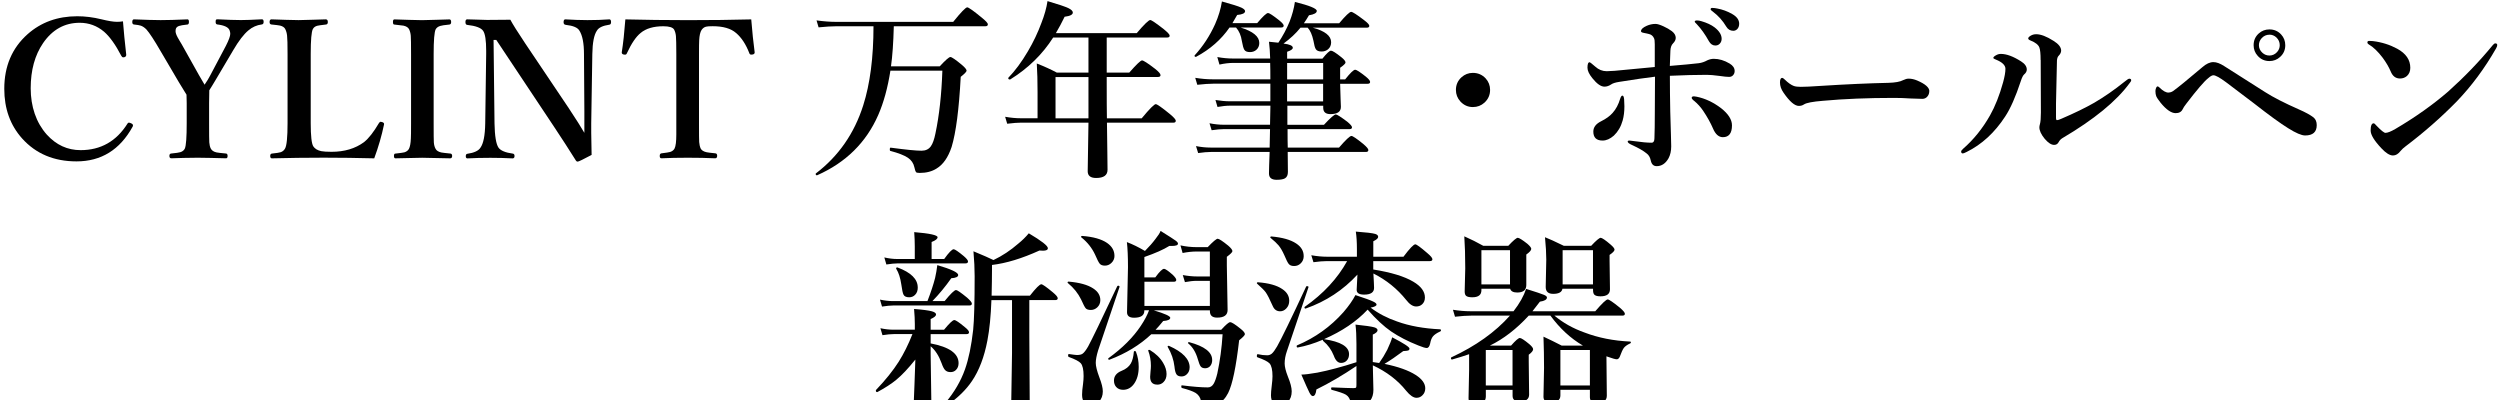 <?xml version="1.0" encoding="UTF-8"?> <svg xmlns="http://www.w3.org/2000/svg" id="_レイヤー_1" data-name="レイヤー 1" viewBox="0 0 524.5 84"><path d="M25.8,4.49c.16,2.03.38,4.35.68,6.95v.1c0,.23-.14.39-.41.47-.09.01-.17.02-.23.02-.16,0-.29-.12-.41-.35-1.19-2.29-2.38-3.96-3.59-5.02-1.48-1.25-3.19-1.88-5.12-1.88-3.16,0-5.72,1.42-7.68,4.26-1.73,2.53-2.6,5.69-2.6,9.49s1.13,7.19,3.38,9.71c1.97,2.17,4.33,3.26,7.09,3.26,4.23,0,7.51-1.86,9.84-5.57.06-.13.16-.2.29-.2.12,0,.29.05.51.16.23.1.35.25.35.43,0,.08-.03.17-.08.27-2.67,4.84-6.59,7.27-11.76,7.27-4.73,0-8.53-1.6-11.41-4.8-2.5-2.79-3.75-6.26-3.75-10.43,0-4.74,1.63-8.55,4.88-11.45,2.83-2.51,6.3-3.77,10.43-3.77,1.64,0,3.33.21,5.08.64,1.42.35,2.51.53,3.26.53.4,0,.81-.03,1.23-.1Z"></path><path d="M39.15,19.9l-1.64-2.68-3.81-6.48c-1.34-2.32-2.34-3.84-2.99-4.57-.38-.38-.76-.64-1.15-.78-.31-.1-.8-.19-1.46-.25-.23-.03-.35-.2-.35-.51,0-.38.12-.57.35-.57,2.47.1,4.34.16,5.59.16,1.39,0,3.27-.05,5.64-.16.21,0,.31.18.31.53,0,.33-.09.51-.27.55-.95.1-1.56.21-1.82.31-.38.13-.61.36-.68.68-.03.13-.04.26-.04.39,0,.34.14.77.43,1.31.08.13.23.39.45.78.17.27.31.5.41.68l3.59,6.41c.55.91.95,1.6,1.21,2.07.49-.72.88-1.34,1.15-1.88l3.32-6.27c.61-1.2.92-2.04.92-2.52,0-.23-.05-.48-.14-.72-.22-.65-1.08-1.07-2.58-1.25-.23-.03-.35-.2-.35-.51,0-.26.03-.42.08-.49.05-.05.17-.08.35-.08,2,.1,3.63.16,4.88.16.9,0,2.37-.05,4.41-.16.23,0,.35.18.35.53s-.13.52-.39.55c-1.05.13-1.99.55-2.81,1.25-.98.82-2.03,2.19-3.16,4.12l-3.71,6.27c-.22.39-.47.8-.74,1.23-.34.55-.53.86-.59.94l-.04,2.71v4.2c0,2.3.01,3.65.04,4.02.04.53.14.96.31,1.29.21.42.62.69,1.23.82.23.05.9.13,1.99.23.21.03.31.2.31.51s-.1.49-.31.49c-.08,0-1.16-.03-3.24-.08-1.09-.03-1.99-.04-2.7-.04-.74,0-1.73.01-2.97.04-1.52.05-2.38.08-2.58.08-.27,0-.41-.16-.41-.49s.12-.48.35-.51c1.04-.1,1.7-.2,1.97-.29.44-.14.75-.4.92-.76.26-.59.39-2.36.39-5.31v-4.24l-.04-1.72Z"></path><path d="M78.49,33.22c-3.55-.09-7.08-.14-10.57-.14-3.69,0-7.31.05-10.88.14-.23,0-.35-.16-.35-.49s.12-.48.35-.51c.98-.1,1.59-.2,1.86-.29.4-.14.7-.4.9-.76.35-.59.53-2.36.53-5.31v-14.51c0-2.03-.03-3.32-.1-3.87-.05-.51-.18-.97-.39-1.39-.18-.35-.54-.59-1.07-.72-.26-.06-.87-.14-1.82-.23-.26-.03-.39-.2-.39-.51,0-.38.13-.57.39-.57.14,0,1.15.03,3.01.1,1.09.04,1.99.06,2.68.06.74,0,1.77-.03,3.09-.08,1.39-.04,2.27-.06,2.62-.08.29,0,.43.19.43.57,0,.3-.12.47-.35.51-1.04.12-1.67.21-1.89.27-.42.12-.72.35-.9.68-.3.57-.45,2.32-.45,5.25v14.51c0,2.66.18,4.27.53,4.84.33.51.88.85,1.66,1.02.47.09,1.19.14,2.17.14,2.72,0,4.99-.68,6.82-2.03.99-.79,2.03-2.12,3.12-3.98.12-.2.24-.29.37-.29.06,0,.17.02.31.06.27.09.41.22.41.39,0,.04,0,.09-.02.16-.47,2.27-1.15,4.62-2.05,7.07Z"></path><path d="M82.92,32.23c1.05-.12,1.69-.21,1.91-.27.44-.13.76-.37.96-.72.23-.44.37-1.17.41-2.19.03-.44.04-1.5.04-3.18v-14.51c0-2.1-.02-3.38-.06-3.85-.04-.51-.16-.96-.35-1.37-.2-.38-.59-.63-1.19-.76-.27-.05-.92-.13-1.93-.23-.18,0-.27-.18-.27-.55s.1-.53.31-.53c.35.01,1.41.05,3.16.1,1.12.04,2,.06,2.64.06.75,0,1.79-.03,3.11-.08,1.35-.04,2.23-.06,2.64-.08.23,0,.35.19.35.57,0,.3-.12.47-.35.51-1.03.1-1.67.2-1.93.29-.44.13-.76.36-.96.7-.29.57-.43,2.31-.43,5.21v14.51c0,2.29.01,3.63.04,4.02.04.53.16.98.37,1.35.18.36.58.62,1.19.76.26.05.9.13,1.93.23.23.03.35.2.35.51s-.14.49-.41.49c-.44-.01-1.1-.03-1.97-.04-1.8-.05-3.1-.08-3.91-.08-.04,0-1.91.04-5.61.12-.21,0-.31-.16-.31-.49s.09-.48.27-.51Z"></path><path d="M104.12,8.38h-.57l.2,17.52c.05,2.64.33,4.34.84,5.08.44.62,1.45,1.04,3.01,1.25.23.03.35.2.35.51s-.14.49-.41.49c-1.52-.08-3.08-.12-4.67-.12-1.75,0-3.35.04-4.8.12-.23,0-.35-.15-.35-.45s.1-.48.31-.51c1.45-.21,2.37-.64,2.77-1.29.62-.86.96-2.55,1-5.08l.2-14.55v-.72c0-2.15-.21-3.54-.64-4.16-.44-.64-1.56-1.05-3.36-1.25-.23-.03-.35-.22-.35-.59s.12-.57.35-.57c.33.01.81.03,1.46.04,1.3.05,2.21.08,2.73.08,1.95,0,3.58-.01,4.88-.04.49.92,1.52,2.57,3.09,4.92l9.16,13.63c1.59,2.41,2.68,4.13,3.28,5.18v-4.57l-.08-11.95c0-2.28-.32-3.92-.96-4.92-.36-.64-1.31-1.04-2.83-1.21-.33-.03-.49-.21-.49-.55,0-.4.12-.61.35-.61,1.68.1,3.23.16,4.65.16,1.65,0,3.19-.05,4.61-.16.23,0,.35.19.35.57,0,.34-.12.52-.35.55-1.38.2-2.25.61-2.62,1.25-.6.87-.92,2.51-.96,4.92l-.23,14.51v2.01c0,1.21.03,2.75.08,4.63-1.76.94-2.73,1.41-2.93,1.41-.14,0-.26-.06-.35-.2-1.42-2.27-2.93-4.6-4.53-7.01l-12.19-18.32Z"></path><path d="M157.61,4.06c.21,2.6.45,4.92.72,6.93,0,.25-.15.4-.45.45-.1.01-.2.02-.27.02-.2,0-.33-.09-.39-.27-.73-1.9-1.67-3.33-2.81-4.28-1.08-.94-2.71-1.41-4.88-1.41-.73,0-1.2.03-1.41.1-.39.1-.7.34-.94.7-.27.42-.44,1.13-.49,2.13-.03.46-.04,1.43-.04,2.91v14.51c0,2.28.01,3.6.04,3.96.04.51.14.96.31,1.35.2.38.61.64,1.25.78.23.05.85.13,1.86.23.23.03.35.2.35.51,0,.35-.14.53-.41.53-1.73-.08-3.65-.12-5.76-.12s-3.94.04-5.53.12c-.23,0-.35-.16-.35-.49s.12-.52.35-.55c.96-.12,1.58-.21,1.84-.29.43-.14.74-.38.92-.72.25-.49.37-1.48.37-2.95V11.35c0-1.97-.03-3.23-.08-3.79-.05-.52-.18-.96-.37-1.33-.26-.48-1.02-.72-2.27-.72-2.06,0-3.65.47-4.77,1.41-.96.77-1.93,2.19-2.89,4.28-.07.18-.19.27-.37.27-.08,0-.16,0-.25-.02-.3-.05-.45-.2-.45-.45.3-1.86.55-4.17.76-6.93,4.08.1,8.46.16,13.16.16s9.13-.05,13.24-.16Z"></path><path d="M187.52,5.51c-.09,3.5-.29,6.3-.59,8.4h10.23c1.21-1.3,1.95-1.95,2.23-1.95s1.09.55,2.4,1.64c.66.56,1,.97,1,1.23,0,.21-.41.64-1.23,1.29-.36,6.81-1,11.71-1.91,14.71-.73,2.19-1.78,3.7-3.16,4.53-.96.61-2.14.92-3.54.92-.43,0-.69-.06-.78-.18-.1-.12-.21-.45-.33-1-.18-.85-.64-1.52-1.37-2.01-.76-.51-1.98-.98-3.67-1.43-.08-.01-.12-.1-.12-.27,0-.3.06-.44.2-.41,3.2.43,5.35.64,6.45.64.87,0,1.53-.31,1.97-.94.39-.55.71-1.45.96-2.7.79-3.75,1.28-8.14,1.45-13.16h-10.9c-.56,3.58-1.41,6.69-2.56,9.32-2.53,5.76-6.79,9.96-12.79,12.62-.01.01-.03.02-.06.02-.18,0-.27-.1-.27-.29,0-.05.02-.09.06-.12,4.74-3.62,8.05-8.38,9.92-14.28,1.43-4.5,2.15-10.03,2.15-16.58h-7.79c-1,0-2.25.08-3.73.23l-.43-1.46c1.5.21,2.9.31,4.2.31h24.47c1.64-2.03,2.62-3.05,2.95-3.05.27,0,1.28.71,3.01,2.13.87.7,1.31,1.18,1.31,1.43,0,.27-.17.41-.51.41h-19.2Z"></path><path d="M232.24,24.82h7.29c1.64-1.98,2.62-2.97,2.95-2.97.27,0,1.25.68,2.93,2.05.85.7,1.27,1.18,1.27,1.43,0,.27-.17.41-.51.41h-13.93c.01,1.32.04,3.4.08,6.25.03,1.84.04,3.05.04,3.63,0,1.15-.8,1.72-2.4,1.72-1.17,0-1.76-.47-1.76-1.41l.16-10.2h-14.08c-.77,0-1.76.08-2.97.23l-.43-1.46c1.17.21,2.27.31,3.28.31h3.52v-5.49c0-2.23-.05-4.23-.16-6,1.54.6,2.94,1.24,4.2,1.91h6.64v-7.36h-7.4c-2.27,3.55-5.27,6.48-9,8.79-.01.01-.04.02-.08.02-.23,0-.35-.1-.35-.29,0-.04.01-.07.04-.1,1.39-1.42,2.76-3.27,4.1-5.55,1.15-1.95,2.08-3.92,2.81-5.9.65-1.65,1.08-3.19,1.29-4.61,2.25.66,3.72,1.16,4.39,1.48.61.3.92.61.92.92,0,.44-.57.74-1.72.88-.59,1.22-1.2,2.37-1.84,3.44h16.97c1.56-1.84,2.51-2.75,2.83-2.75.26,0,1.2.64,2.83,1.91.83.68,1.25,1.13,1.25,1.37,0,.26-.18.39-.53.39h-12.68v7.36h4.73c1.5-1.71,2.39-2.56,2.68-2.56s1.21.59,2.73,1.76c.77.61,1.15,1.05,1.15,1.33s-.2.39-.61.39h-10.68v1.45c0,3.2.01,5.61.04,7.21ZM228.36,24.82v-8.65h-6.91v8.65h6.91Z"></path><path d="M257.95,5.78c-1.73,2.51-4.06,4.56-6.99,6.13-.03.01-.05.02-.08.02-.18,0-.27-.08-.27-.25,0-.03.01-.05.04-.08,1.74-1.9,3.17-4.08,4.28-6.54.72-1.63,1.19-3.21,1.43-4.75,2.08.57,3.44,1,4.08,1.29.52.25.78.5.78.74,0,.43-.55.7-1.66.8-.25.47-.58,1.04-1,1.72h5.19c1.2-1.42,1.96-2.13,2.29-2.13.26,0,1.04.51,2.32,1.52.64.52.96.9.96,1.13,0,.26-.18.39-.53.39h-8.52c2.62.81,3.93,1.89,3.93,3.24,0,.6-.21,1.08-.62,1.45-.36.31-.81.47-1.33.47-.6,0-1-.16-1.19-.49-.18-.29-.35-.89-.51-1.8-.17-1.18-.58-2.14-1.23-2.87h-1.37ZM272.83,5.82c-.96,1.2-2.15,2.3-3.55,3.32,1.3.16,1.95.45,1.95.88,0,.3-.4.58-1.19.84v1.45h7.4c.9-1.12,1.5-1.68,1.8-1.68s1.04.46,2.17,1.37c.59.47.88.84.88,1.11,0,.21-.38.58-1.13,1.11v2.44h1.05c1.07-1.35,1.77-2.03,2.11-2.03.27,0,1.01.48,2.21,1.43.61.5.92.87.92,1.13s-.18.39-.53.39h-5.76c.01.98.05,2.07.1,3.28.04.89.06,1.41.06,1.56,0,1.02-.73,1.52-2.19,1.52-1.02,0-1.52-.44-1.52-1.33v-.43h-7.52v4h7.68c1.34-1.45,2.17-2.17,2.48-2.17.25,0,1.05.51,2.4,1.52.66.55,1,.94,1,1.17,0,.26-.17.39-.51.39h-13.01c0,1.73.01,3.02.04,3.87h10.76c1.41-1.63,2.27-2.44,2.6-2.44.27,0,1.1.56,2.48,1.68.72.61,1.07,1.04,1.07,1.27,0,.27-.17.41-.51.41h-16.41c.03,1.28.04,2.68.04,4.2,0,.64-.2,1.08-.61,1.33-.36.21-.95.31-1.76.31-1.07,0-1.6-.44-1.6-1.33,0-.73.05-2.23.14-4.51h-12.32c-.72,0-1.61.08-2.68.23l-.45-1.46c1.07.21,2.08.31,3.05.31h12.4c.05-1.71.08-2.99.08-3.87h-9.69c-.66,0-1.52.08-2.56.23l-.45-1.46c1.07.21,2.06.31,2.97.31h9.73l.08-4h-8.44c-.79,0-1.68.09-2.66.27l-.43-1.46c1.12.18,2.12.27,2.99.27h8.53v-3.69h-11.97c-.87,0-1.99.08-3.36.23l-.43-1.46c1.28.21,2.47.31,3.59.31h12.17c0-1.52-.01-2.67-.04-3.44h-7.69c-.94,0-1.92.12-2.95.35l-.45-1.58c1.15.21,2.23.31,3.24.31h7.85c-.04-1.34-.12-2.51-.25-3.52,1.18.12,1.84.18,1.97.2.95-1.43,1.74-2.91,2.36-4.43.53-1.37.91-2.74,1.11-4.12,3.06.76,4.59,1.38,4.59,1.88,0,.43-.55.74-1.64.92-.35.6-.71,1.16-1.07,1.68h7.4c1.35-1.6,2.19-2.4,2.52-2.4.29,0,1.17.56,2.64,1.68.78.59,1.17,1,1.17,1.25,0,.26-.18.39-.53.39h-11.33c2.57.7,3.85,1.72,3.85,3.05,0,.61-.21,1.11-.64,1.48-.38.31-.83.47-1.35.47-.6,0-1-.16-1.21-.47-.2-.29-.36-.88-.51-1.78-.27-1.26-.68-2.18-1.21-2.75h-1.52ZM270.04,13.22v3.44h7.56v-3.44h-7.56ZM277.59,21.27v-3.69h-7.56v3.69h7.56Z"></path><path d="M309,15.29c1.08,0,1.98.39,2.7,1.17.61.68.92,1.48.92,2.4,0,1.07-.4,1.96-1.19,2.68-.68.61-1.48.92-2.42.92-1.04,0-1.92-.4-2.64-1.19-.61-.68-.92-1.48-.92-2.4,0-1.07.39-1.95,1.17-2.66.68-.61,1.47-.92,2.38-.92Z"></path><path d="M350.33,13.83c2.68-.22,4.71-.41,6.07-.57.61-.08,1.21-.28,1.8-.61.47-.21.92-.31,1.37-.31,1.09,0,2.2.33,3.32,1,.69.42,1.04.94,1.04,1.56,0,.36-.12.67-.37.92-.21.21-.47.31-.78.31-.44,0-1.11-.06-2.01-.2-1.18-.16-2.08-.23-2.68-.23-2.33,0-4.92.07-7.75.2,0,2.44.03,4.93.08,7.48.03,1.37.07,2.98.14,4.82.04,1.19.06,2.02.06,2.5,0,.98-.19,1.82-.57,2.52-.62,1.09-1.45,1.64-2.48,1.64-.65,0-1.06-.38-1.23-1.15-.14-.7-.44-1.21-.88-1.52-.66-.55-1.69-1.14-3.09-1.78-.59-.26-.88-.5-.88-.72,0-.13.13-.2.39-.2.13,0,.29.02.49.06.21.03.37.05.49.06,1.52.22,2.73.33,3.63.33.4,0,.61-.31.61-.92.05-1.33.08-3.09.08-5.27l.04-7.66c-1.77.21-4.28.57-7.52,1.09-.77.12-1.32.29-1.64.51-.48.33-.96.49-1.45.49-.74,0-1.58-.59-2.52-1.76-.69-.85-1.04-1.58-1.04-2.21,0-.77.15-1.15.45-1.15.09,0,.49.31,1.19.92.7.64,1.5.96,2.4.96.4,0,.95-.03,1.64-.08.87-.08,3.68-.34,8.44-.8v-4.77c0-.64-.05-1.06-.16-1.27-.22-.48-.57-.77-1.05-.88l-1.15-.25c-.35-.06-.53-.18-.53-.35,0-.39.4-.77,1.21-1.13.6-.26,1.21-.39,1.84-.39.38,0,.94.17,1.68.51.66.3,1.25.64,1.76,1.02.53.42.8.88.8,1.39,0,.4-.19.79-.57,1.17-.34.34-.52.85-.55,1.52-.05,1.17-.09,2.24-.12,3.2ZM339.92,20.7c.13-.43.29-.64.47-.64s.3.25.35.76c.04.53.06,1.03.06,1.48,0,1.11-.12,2.1-.37,2.99-.36,1.29-.98,2.34-1.84,3.16-.79.69-1.58,1.04-2.36,1.04-1.3,0-1.95-.62-1.95-1.88,0-.9.53-1.61,1.6-2.15,1.07-.53,1.88-1.12,2.44-1.76.7-.78,1.24-1.78,1.6-3.01ZM355.37,21.13c-.3-.25-.45-.45-.45-.61,0-.21.16-.31.49-.31.04,0,.22.03.55.08,1.78.36,3.49,1.17,5.12,2.4,1.52,1.2,2.29,2.4,2.29,3.61,0,1.65-.64,2.48-1.91,2.48-.87,0-1.56-.61-2.07-1.82-.5-1.16-1.19-2.41-2.09-3.75-.52-.77-1.16-1.46-1.91-2.09ZM356.97,4.45c1.13.33,2.05.76,2.75,1.29.99.77,1.48,1.57,1.48,2.4,0,.39-.12.72-.37,1s-.57.41-.96.41c-.56,0-1.01-.31-1.35-.92-.79-1.42-1.63-2.6-2.52-3.54-.3-.29-.45-.46-.45-.53,0-.18.16-.27.49-.27.27,0,.58.05.92.16ZM360.25,1.78c1.12.2,2.18.59,3.18,1.17.96.55,1.45,1.22,1.45,2.03,0,.47-.14.85-.41,1.13-.23.23-.51.35-.82.35-.64,0-1.13-.29-1.48-.88-.74-1.24-1.67-2.28-2.79-3.12-.33-.23-.49-.4-.49-.49,0-.21.1-.31.31-.31.33,0,.68.04,1.05.12Z"></path><path d="M404.76,19.14c0,.44-.14.83-.43,1.15-.27.3-.61.45-1.02.45s-1.23-.03-2.52-.08c-1.13-.08-2.27-.12-3.4-.12-5.51,0-10.5.2-14.96.61-2.12.17-3.44.42-3.96.76-.3.21-.66.31-1.07.31-.87,0-1.94-.92-3.2-2.75-.51-.72-.76-1.44-.76-2.17,0-.64.16-.96.49-.96.1,0,.27.12.51.35.72.7,1.35,1.15,1.91,1.35.34.12.82.18,1.45.18.83,0,2.23-.06,4.2-.2,5.34-.34,10.07-.55,14.18-.64,1.45-.04,2.48-.23,3.11-.57.43-.21.81-.31,1.13-.31.59,0,1.18.13,1.8.39,1.71.73,2.56,1.48,2.56,2.25Z"></path><path d="M420.74,14.43c0-.74-.67-1.39-2.01-1.93-.35-.13-.53-.25-.53-.35,0-.16.18-.34.55-.55.34-.2.68-.29,1.02-.29,1.2,0,2.61.52,4.24,1.56.81.51,1.21,1.08,1.21,1.72,0,.38-.19.72-.57,1.04-.22.2-.45.65-.68,1.37-1.09,3.31-2.19,5.79-3.28,7.44-2.21,3.39-4.91,5.87-8.09,7.44-.42.21-.68.31-.8.31-.23,0-.35-.14-.35-.41,0-.13.13-.31.39-.55,2.23-1.94,4.11-4.28,5.66-7.01,1.08-1.91,2-4.23,2.75-6.95.33-1.2.49-2.14.49-2.83ZM428.12,12.58c0-1.31-.09-2.19-.27-2.64-.22-.56-.84-1.04-1.86-1.45-.31-.12-.47-.26-.47-.43,0-.18.18-.38.55-.59.34-.2.72-.29,1.13-.29.96,0,2.17.46,3.63,1.39,1.07.66,1.6,1.35,1.6,2.05,0,.36-.18.74-.55,1.11-.18.18-.29.5-.33.96-.03,1.09-.09,4.11-.2,9.04v2.97c0,.34.07.51.2.51.18,0,.5-.1.96-.31,2.73-1.17,5.02-2.29,6.86-3.34,2.12-1.24,4.24-2.71,6.35-4.41.52-.43.85-.64,1-.64.27,0,.41.12.41.35,0,.12-.11.31-.33.57-2.75,3.78-7.45,7.63-14.12,11.56-.35.22-.61.5-.78.84-.21.38-.52.57-.94.57-.6,0-1.26-.43-1.99-1.29-.74-.91-1.11-1.71-1.11-2.4,0-.17.04-.4.12-.68.13-.44.2-1.26.2-2.44,0-3.95-.01-7.61-.04-11Z"></path><path d="M454.96,19.41c.33,0,.64-.1.96-.31,1.08-.78,3.12-2.45,6.13-5,.82-.72,1.59-1.07,2.32-1.07.65,0,1.41.28,2.27.84l8.61,5.47c1.67,1.07,4.02,2.27,7.05,3.61,1.35.59,2.38,1.15,3.07,1.68.46.38.68.92.68,1.62,0,1.45-.81,2.17-2.44,2.17-.75,0-1.94-.51-3.55-1.52-1.59-.98-4-2.73-7.25-5.27-3.24-2.47-5.18-3.94-5.8-4.39-1.3-.96-2.18-1.45-2.64-1.45-.27,0-.64.2-1.09.61-.82.64-2.35,2.42-4.59,5.35-.38.48-.63.87-.76,1.15-.26.56-.75.84-1.48.84-.91,0-1.97-.73-3.16-2.19-.48-.61-.79-1.07-.92-1.39-.1-.27-.16-.62-.16-1.05,0-.25.05-.49.16-.72.09-.18.19-.27.29-.27s.25.09.43.27c.69.69,1.32,1.04,1.88,1.04ZM476.13,6.17c.99,0,1.81.36,2.46,1.07.57.62.86,1.37.86,2.25,0,.99-.36,1.81-1.09,2.46-.62.57-1.37.86-2.23.86-.99,0-1.81-.36-2.46-1.09-.57-.62-.86-1.37-.86-2.23,0-1,.36-1.83,1.09-2.48.62-.56,1.37-.84,2.23-.84ZM476.13,7.28c-.65,0-1.2.25-1.64.74-.38.42-.57.91-.57,1.46,0,.62.25,1.16.74,1.6.42.38.91.57,1.46.57.62,0,1.16-.24,1.6-.72.38-.42.57-.9.57-1.45,0-.64-.24-1.18-.72-1.64-.42-.38-.9-.57-1.45-.57Z"></path><path d="M496.95,9.3c-.18-.1-.27-.24-.27-.41,0-.21.13-.31.39-.31.25,0,.5.01.76.04,1.88.23,3.57.77,5.1,1.6,1.84,1,2.75,2.34,2.75,4,0,.72-.23,1.29-.7,1.72-.4.35-.89.53-1.46.53-.9,0-1.55-.49-1.95-1.48-.39-.92-.95-1.88-1.68-2.87-.99-1.31-1.97-2.25-2.93-2.81ZM500.49,27.87c.43,0,1.11-.27,2.03-.8,4.14-2.43,7.84-5.05,11.09-7.85,3.46-3.1,6.59-6.35,9.39-9.77.2-.23.36-.35.51-.35.27,0,.41.12.41.35,0,.18-.08.41-.23.68-2.4,4.21-5.17,7.94-8.32,11.21-3.27,3.33-6.83,6.45-10.68,9.36-.4.29-.75.61-1.04.96-.48.64-1.02.96-1.6.96-.69,0-1.5-.51-2.44-1.52-1.5-1.59-2.25-2.83-2.25-3.71,0-1.02.21-1.52.64-1.52.12,0,.33.18.62.53.95.99,1.57,1.48,1.86,1.48Z"></path><path d="M192.02,75.46c-1.48,1.85-2.81,3.26-3.98,4.22-1.03.85-2.36,1.71-3.98,2.58h-.04c-.18,0-.27-.12-.27-.35,0-.04.01-.07.04-.1,1.98-2.07,3.57-4.05,4.77-5.94,1.05-1.67,2.01-3.59,2.87-5.78h-3.85c-.66,0-1.48.08-2.44.23l-.43-1.46c.95.21,1.86.31,2.71.31h4.51v-1.19c0-.87-.05-1.93-.16-3.16,1.82.14,3.07.31,3.73.49.59.17.88.39.88.66,0,.33-.38.64-1.13.96v2.25h2.81c1.11-1.35,1.82-2.03,2.15-2.03.29,0,1.01.48,2.17,1.45.61.48.92.85.92,1.11s-.18.39-.53.39h-7.52v1.95c3.91.74,5.86,2.12,5.86,4.14,0,.59-.18,1.06-.55,1.43-.3.3-.68.45-1.13.45-.51,0-.9-.15-1.17-.45-.23-.26-.48-.73-.72-1.43-.57-1.56-1.33-2.74-2.29-3.54v1.64l.14,9.69c0,1.04-.72,1.56-2.15,1.56-.6,0-1.01-.12-1.23-.35-.2-.21-.29-.56-.29-1.05,0-.18.05-1.36.14-3.54.08-1.98.14-3.69.18-5.14ZM194.58,63.17c.73-1.89,1.26-3.5,1.6-4.84.2-.86.35-1.76.47-2.71,2.92.86,4.38,1.55,4.38,2.07,0,.39-.48.62-1.45.68-1.25,1.77-2.57,3.37-3.96,4.8h2.56c1.26-1.55,2.06-2.32,2.4-2.32.25,0,1.02.54,2.32,1.6.66.59,1,1,1,1.25,0,.26-.18.39-.53.39h-15.96c-.61,0-1.4.08-2.36.23l-.43-1.46c.99.21,1.91.31,2.75.31h7.21ZM191.92,54.35v-2.64c0-1-.04-2-.12-3.01,3.27.27,4.9.63,4.9,1.07,0,.35-.42.68-1.25,1v3.57h2.64c.98-1.37,1.64-2.05,1.99-2.05.25,0,.96.48,2.13,1.45.59.51.88.88.88,1.11,0,.27-.18.41-.53.41h-14.2c-.64,0-1.44.08-2.4.23l-.43-1.48c.95.22,1.86.33,2.71.33h3.67ZM192.55,60.3c0,.66-.19,1.19-.57,1.56-.33.34-.74.51-1.23.51-.61,0-1.01-.18-1.19-.55-.16-.3-.31-1.02-.47-2.17-.2-1.35-.54-2.43-1.04-3.22-.03-.03-.04-.06-.04-.1,0-.16.08-.23.23-.23.03,0,.05,0,.08.02,2.81,1.05,4.22,2.45,4.22,4.18ZM208,62.94c-.12,3.36-.4,6.19-.84,8.48-.66,3.48-1.75,6.32-3.24,8.52-1.22,1.81-2.9,3.46-5.02,4.94-.03.01-.05.02-.08.02-.09,0-.19-.05-.29-.16-.09-.09-.14-.17-.14-.23,0-.03,0-.05.02-.08,1.82-2.17,3.17-4.48,4.04-6.93.78-2.21,1.35-4.98,1.72-8.3.21-2.06.31-5.81.31-11.25,0-1.54-.08-3.28-.25-5.23,1.98.82,3.38,1.43,4.2,1.84,1.85-.88,3.58-2.03,5.2-3.44.82-.66,1.56-1.39,2.21-2.17,2.67,1.58,4,2.62,4,3.12,0,.35-.34.53-1.02.53-.21,0-.46-.01-.74-.04-3.67,1.67-6.99,2.68-9.96,3.03v.96c0,1.52-.03,3.35-.08,5.49h8.03c1.26-1.6,2.06-2.4,2.4-2.4.25,0,1.05.56,2.4,1.68.69.57,1.04.99,1.04,1.25s-.17.39-.51.39h-5.45v7.44l.08,13.67c0,.96-.76,1.45-2.27,1.45-1.07,0-1.6-.4-1.6-1.19l.16-10.25v-11.11h-4.32Z"></path><path d="M230.85,62.98c0,.6-.22,1.11-.66,1.52-.39.35-.83.53-1.33.53-.53,0-.91-.13-1.11-.39-.18-.22-.5-.83-.94-1.82-.64-1.3-1.56-2.44-2.75-3.42-.05-.03-.08-.06-.08-.12,0-.13.08-.2.23-.2,2.28.2,3.99.67,5.14,1.43,1,.65,1.5,1.47,1.5,2.46ZM234.89,60.17l-4.51,13.36c-.33,1.09-.49,1.96-.49,2.6,0,.68.25,1.69.76,3.05.48,1.24.72,2.21.72,2.93,0,.87-.26,1.58-.78,2.13-.46.47-1.01.7-1.66.7-1.28,0-1.91-.7-1.91-2.11,0-.57.06-1.32.2-2.25.08-.64.12-1.2.12-1.68,0-1.35-.2-2.26-.61-2.71-.35-.39-1.19-.83-2.52-1.31-.08-.04-.12-.13-.12-.27,0-.25.06-.36.2-.33.89.13,1.43.2,1.64.2.55,0,.94-.09,1.19-.27.33-.23.72-.74,1.17-1.52.75-1.37,2.79-5.58,6.11-12.64.06-.08.14-.12.21-.12.04,0,.08.01.14.04.1.04.15.11.14.21ZM233.82,53.66c0,.6-.22,1.11-.66,1.52-.39.37-.84.55-1.35.55s-.88-.14-1.11-.43c-.21-.26-.53-.89-.96-1.89-.65-1.39-1.6-2.59-2.85-3.59-.05-.03-.08-.06-.08-.12,0-.13.08-.2.23-.2,2.29.17,4.03.66,5.21,1.46,1.04.72,1.56,1.62,1.56,2.7ZM241,65.09h-.92v.12c0,.96-.72,1.45-2.15,1.45-.99,0-1.48-.38-1.48-1.15l.2-9.47c0-2.21-.08-3.96-.23-5.25,1.2.46,2.46,1.07,3.79,1.86.9-.9,1.63-1.74,2.21-2.52.56-.7.92-1.26,1.07-1.68,1.78,1.11,2.84,1.79,3.18,2.05.31.23.47.44.47.61,0,.33-.42.49-1.27.49h-.55c-1.21.76-2.96,1.53-5.23,2.32v4.28h2.29c.87-1.2,1.48-1.8,1.84-1.8.26,0,.87.42,1.84,1.27.48.48.72.83.72,1.05,0,.26-.17.39-.51.39h-6.17v5.08h13.73v-5.27h-2.71c-.76,0-1.6.09-2.52.27l-.45-1.48c1.12.2,2.11.29,2.97.29h2.71v-5.23h-2.83c-.9,0-1.86.11-2.89.31l-.45-1.6c1.13.25,2.25.37,3.34.37h2.38c1.12-1.17,1.82-1.76,2.09-1.76s1.02.48,2.21,1.45c.59.51.88.89.88,1.15,0,.21-.39.61-1.17,1.19v1.84l.16,9.32c0,1.07-.73,1.6-2.19,1.6-1.02,0-1.52-.44-1.52-1.33v-.2h-11.78c2.3.69,3.46,1.21,3.46,1.56,0,.38-.5.61-1.48.68-.7.86-1.24,1.47-1.6,1.84h13.77c.98-1.07,1.6-1.6,1.88-1.6.31,0,1.05.47,2.21,1.41.59.47.88.84.88,1.11,0,.21-.4.64-1.21,1.29-.64,5.59-1.41,9.27-2.3,11.04-.55,1.09-1.24,1.84-2.09,2.23-.68.33-1.56.49-2.64.49-.36,0-.61-.08-.74-.23-.12-.14-.2-.42-.25-.84-.12-.7-.5-1.26-1.13-1.66-.57-.34-1.52-.68-2.83-1.02-.1-.03-.16-.13-.16-.31,0-.2.05-.28.16-.25,2.3.29,4.11.43,5.41.43.51,0,.91-.25,1.21-.74.27-.44.53-1.16.78-2.17.57-2.68.94-5.43,1.11-8.24h-14.96c-2.42,2.27-5.34,4.04-8.75,5.33-.03.01-.05.02-.06.02-.16,0-.23-.07-.23-.21,0-.05.02-.09.06-.12,2.92-2.11,5.18-4.37,6.78-6.78.78-1.16,1.35-2.24,1.72-3.24ZM238.33,73.82c.38.98.57,2.03.57,3.16,0,1.46-.33,2.64-.98,3.55-.6.83-1.37,1.25-2.3,1.25-.61,0-1.1-.2-1.46-.61-.3-.35-.45-.79-.45-1.33,0-.92.53-1.6,1.58-2.03.91-.36,1.56-.88,1.95-1.54.34-.59.55-1.41.64-2.46,0-.1.06-.16.2-.16s.21.05.25.16ZM242.78,80.69c-.99,0-1.48-.55-1.48-1.64,0-.22.03-.59.08-1.11.05-.46.08-.85.08-1.19,0-1.09-.18-2.14-.55-3.14-.01-.03-.02-.04-.02-.06,0-.1.06-.16.2-.16.06,0,.12.02.18.06,1.22.74,2.14,1.63,2.75,2.68.48.79.72,1.58.72,2.34,0,.69-.2,1.24-.61,1.66-.35.38-.8.57-1.35.57ZM249.58,77.1c0,.57-.19,1.04-.57,1.41-.31.31-.69.47-1.13.47-.52,0-.88-.16-1.07-.47-.2-.3-.33-.84-.41-1.62-.16-1.39-.62-2.76-1.41-4.1-.01-.03-.02-.06-.02-.1,0-.09.06-.14.18-.14.04,0,.08,0,.12.02,2.88,1.28,4.32,2.79,4.32,4.53ZM254.32,75.5c0,.57-.16,1.03-.49,1.37-.27.26-.61.39-1,.39-.44,0-.76-.14-.96-.43-.17-.25-.36-.74-.57-1.48-.42-1.46-1.09-2.56-2.01-3.3-.04-.04-.06-.08-.06-.12,0-.09.06-.14.2-.14h.08c3.2.86,4.8,2.1,4.8,3.71Z"></path><path d="M270.48,63.1c0,.66-.21,1.21-.64,1.64-.37.38-.79.57-1.27.57-.69,0-1.2-.34-1.52-1.04-.65-1.48-1.16-2.47-1.52-2.97-.31-.42-.9-1-1.76-1.76-.05-.04-.08-.08-.08-.12,0-.13.08-.2.23-.2,2.25.17,3.95.64,5.08,1.41.99.65,1.48,1.47,1.48,2.46ZM274.52,60.26l-4.51,13.36c-.33.93-.49,1.8-.49,2.64,0,.68.23,1.6.68,2.75.53,1.29.8,2.32.8,3.09,0,.91-.25,1.63-.76,2.17-.44.47-1,.7-1.68.7-1.28,0-1.91-.68-1.91-2.03,0-.47.05-1.14.16-2.01.1-.79.16-1.46.16-1.99,0-1.34-.21-2.24-.62-2.7-.37-.39-1.22-.82-2.56-1.29-.07-.03-.1-.1-.1-.23,0-.3.07-.44.21-.41.69.16,1.35.23,1.97.23.36,0,.68-.12.96-.35.31-.27.68-.78,1.11-1.52.88-1.55,2.92-5.73,6.09-12.54.03-.06.08-.1.18-.1.21,0,.31.06.31.18v.06ZM273.52,53.7c0,.65-.22,1.18-.66,1.58-.37.35-.81.53-1.35.53s-.89-.14-1.13-.43c-.22-.26-.53-.88-.94-1.86-.39-.87-.79-1.55-1.19-2.03-.37-.44-.92-.96-1.66-1.56-.05-.03-.08-.06-.08-.12,0-.13.08-.2.23-.2,2.29.2,4.03.69,5.21,1.48,1.04.69,1.56,1.56,1.56,2.6ZM277.78,71.16c3.5.51,5.25,1.56,5.25,3.14,0,.56-.16,1.01-.49,1.35-.31.33-.71.49-1.19.49-.65,0-1.16-.51-1.52-1.52-.5-1.24-1.23-2.26-2.21-3.07-.07-.06-.1-.16-.1-.27-1.82.78-3.57,1.32-5.23,1.62-.17.04-.25-.06-.25-.29,0-.08.03-.13.1-.16,3.79-1.6,7.02-3.92,9.71-6.95,1.12-1.3,1.96-2.5,2.52-3.59,1.91.62,3.15,1.07,3.71,1.35.48.22.72.44.72.64,0,.27-.42.49-1.25.64,1.65,1.24,3.51,2.21,5.57,2.91,2.59.94,5.61,1.48,9.04,1.64.1,0,.16.07.16.2s-.05.21-.16.25c-.73.33-1.24.68-1.54,1.05-.27.34-.46.83-.57,1.46-.14.64-.38.96-.72.96-.31,0-.9-.18-1.76-.53-2.23-.88-4.13-1.87-5.72-2.95-1.51-1.04-3.15-2.56-4.92-4.57-2.33,2.49-5.38,4.55-9.14,6.19ZM289.36,76.14c.61-.85,1.17-1.76,1.68-2.75.52-1.11.87-1.98,1.04-2.62,2.42,1.25,3.63,2.04,3.63,2.36,0,.21-.1.35-.29.41-.17.05-.51.09-1.02.12-1.46,1.09-2.77,1.99-3.93,2.68,2.86.59,5.05,1.37,6.56,2.34,1.33.86,1.99,1.79,1.99,2.79,0,.6-.2,1.09-.61,1.48-.34.34-.75.51-1.23.51-.64,0-1.36-.49-2.17-1.48-1.78-2.23-4.12-4-6.99-5.33.01.43.03,1.04.04,1.82.05,1.59.08,2.7.08,3.32,0,.94-.23,1.69-.68,2.27-.64.89-1.79,1.33-3.46,1.33-.3,0-.5-.29-.61-.88-.14-.81-.48-1.37-1.02-1.7-.48-.29-1.47-.62-2.97-1.02-.09-.03-.14-.11-.14-.25,0-.18.06-.27.18-.27,2.38.11,3.88.16,4.49.16.31,0,.5-.04.57-.12.05-.06.08-.25.08-.57v-3.95c-2.89,1.95-5.69,3.59-8.4,4.92-.1.92-.36,1.39-.76,1.39-.22,0-.46-.25-.72-.76-.27-.53-.83-1.78-1.68-3.75.69,0,1.81-.14,3.36-.41,2.41-.47,5.14-1.2,8.2-2.19v-3.85c0-1.63-.07-2.97-.2-4.04,2.02.21,3.33.4,3.93.57.47.14.7.35.7.61,0,.31-.33.62-1,.92v5.76l1.33.2ZM284.79,57.61c-3,3.26-6.6,5.62-10.82,7.11-.01.01-.03.02-.06.02-.16,0-.23-.08-.23-.25,0-.05.02-.09.06-.12,3.91-2.75,6.87-5.94,8.89-9.59h-4.24c-.77,0-1.71.08-2.83.23l-.45-1.46c1.18.21,2.29.31,3.32.31h6.25v-1.56c0-1.51-.08-2.75-.23-3.71,2.17.16,3.54.32,4.08.49.4.12.61.33.61.62s-.34.59-1.02.92v3.24h6.33c1.3-1.73,2.13-2.6,2.48-2.6.26,0,1.1.61,2.52,1.84.72.6,1.07,1.03,1.07,1.29s-.18.39-.53.39h-11.88v1.76c3.74.6,6.54,1.45,8.4,2.56,1.63.96,2.44,2.07,2.44,3.32,0,.6-.2,1.07-.59,1.43-.33.3-.74.45-1.25.45-.69,0-1.39-.46-2.09-1.37-1.88-2.34-4.17-4.19-6.88-5.55.01.46.04,1.09.1,1.91.03.55.04.92.04,1.11,0,.94-.7,1.41-2.09,1.41-1.04,0-1.56-.33-1.56-1,0-.2.05-1.26.16-3.2Z"></path><path d="M326.12,66.22c1.78,1.5,3.89,2.68,6.33,3.55,2.86,1.09,6.05,1.73,9.55,1.89.1,0,.16.05.16.16,0,.12-.05.2-.16.23-.64.3-1.08.62-1.33.96-.22.3-.51.93-.86,1.88-.17.33-.37.49-.61.49-.27,0-.89-.17-1.84-.51l-.33-.12.08,8.26c0,1.02-.68,1.52-2.03,1.52-1.02,0-1.52-.4-1.52-1.19v-1.56h-6.19v1.19c0,.96-.69,1.45-2.07,1.45-.99,0-1.48-.4-1.48-1.19l.12-6.04c0-2.2-.04-4.39-.12-6.56,1.24.57,2.51,1.2,3.83,1.88h4.47l-.08-.04c-2.55-1.5-4.8-3.58-6.76-6.25h-4.55c-2.58,2.8-5.3,4.9-8.16,6.29h4.45c.94-1.07,1.55-1.6,1.84-1.6s.95.43,1.99,1.29c.53.46.8.81.8,1.07,0,.31-.31.7-.92,1.15v1.41l.08,6.95c0,.96-.66,1.45-1.99,1.45-.99,0-1.48-.4-1.48-1.19v-1.25h-5.61v1.37c0,1.04-.66,1.56-1.99,1.56-.66,0-1.11-.1-1.35-.31-.2-.17-.29-.47-.29-.9l.12-5.84v-3.36c-1,.35-2.18.72-3.54,1.11-.18.04-.27-.06-.27-.31,0-.06.03-.11.08-.14,5.09-2.36,9.19-5.27,12.29-8.75h-8.16c-.89,0-2.01.08-3.36.23l-.43-1.46c1.31.21,2.54.31,3.67.31h9.04c1.28-1.65,2.15-3.21,2.64-4.69,2.04.64,3.29,1.05,3.75,1.25.42.18.62.37.62.55,0,.44-.5.74-1.48.88-.37.5-.89,1.17-1.56,2.01h13.18c1.42-1.65,2.29-2.48,2.62-2.48.26,0,1.1.57,2.52,1.72.72.61,1.07,1.04,1.07,1.29,0,.26-.18.39-.53.39h-14.24ZM316.84,60.58h-6.04v.31c0,.99-.64,1.48-1.91,1.48-.64,0-1.07-.1-1.31-.31-.2-.18-.29-.49-.29-.94l.12-4.82c0-2.59-.07-4.83-.2-6.72,1.39.61,2.72,1.28,3.98,1.99h5.25c1.05-1.12,1.72-1.68,1.99-1.68s.95.42,2.03,1.27c.53.47.8.82.8,1.05,0,.3-.35.7-1.04,1.19v6.41c0,1.04-.64,1.56-1.91,1.56-.83,0-1.33-.27-1.48-.8ZM316.8,59.66v-7.17h-6v7.17h6ZM317.33,80.87v-7.44h-5.61v7.44h5.61ZM334.21,60.58h-6.41c-.12.72-.77,1.07-1.95,1.07-1.04,0-1.56-.48-1.56-1.45l.12-5.72c0-1.3-.09-2.87-.27-4.71.79.3,2.11.9,3.95,1.8h5.74c1.05-1.12,1.72-1.68,1.99-1.68s.98.47,2.07,1.41c.56.48.84.84.84,1.07,0,.27-.35.64-1.04,1.11v1.17l.08,6.04c0,.99-.66,1.48-1.99,1.48-.64,0-1.07-.12-1.29-.35-.18-.18-.27-.51-.27-.98v-.27ZM333.56,80.87v-7.44h-6.19v7.44h6.19ZM334.21,59.66v-7.17h-6.37v7.17h6.37Z"></path></svg> 